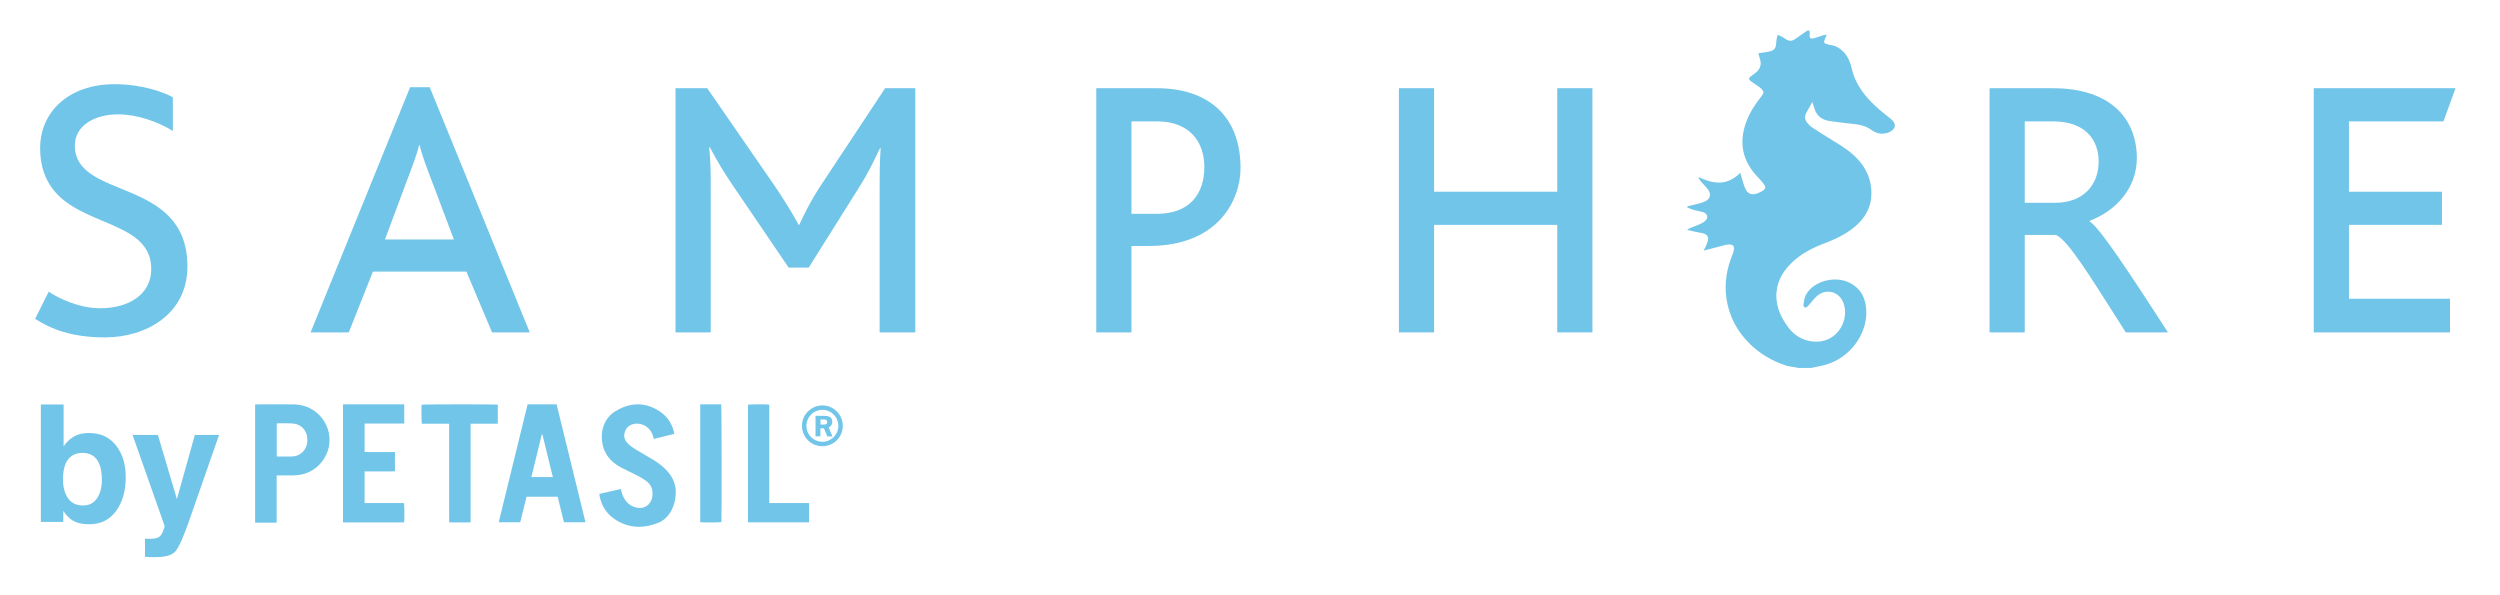 <?xml version="1.0" encoding="UTF-8" standalone="no"?> <svg xmlns="http://www.w3.org/2000/svg" xmlns:xlink="http://www.w3.org/1999/xlink" xmlns:serif="http://www.serif.com/" width="100%" height="100%" viewBox="0 0 374 89" version="1.1" xml:space="preserve" style="fill-rule:evenodd;clip-rule:evenodd;stroke-linejoin:round;stroke-miterlimit:2;"> <g id="Artboard1" transform="matrix(0.887,0,0,0.872,0,0)"> <rect x="0" y="0" width="421" height="101" style="fill:none;"></rect> <g transform="matrix(1.917,0,0,1.949,-1128.8,-625.744)"> <g transform="matrix(1,0,0,1,598.074,328.47)"> <path d="M0,22.289C-2.963,22.289 -4.776,21.538 -6.147,20.653L-4.953,18.265C-4.113,18.84 -2.256,19.724 -0.442,19.724C2.123,19.724 4.069,18.486 4.069,16.275C4.069,12.339 -1.238,12.516 -4.025,9.863C-4.998,8.934 -5.705,7.607 -5.705,5.617C-5.705,2.477 -3.229,0 0.84,0C3.184,0 5.086,0.664 5.97,1.151L5.97,4.113C4.599,3.273 2.786,2.654 1.15,2.654C-0.884,2.654 -2.653,3.626 -2.653,5.396C-2.653,10.26 7.253,8.094 7.253,16.054C7.253,20.255 3.582,22.289 0,22.289" style="fill:rgb(113,197,232);fill-rule:nonzero;"></path> </g> <g transform="matrix(1,0,0,1,626.953,341.738)"> <path d="M0,-4.423C-0.575,-5.926 -1.017,-7.076 -1.194,-7.916L-1.238,-7.916C-1.459,-7.032 -1.857,-5.971 -2.432,-4.467L-4.246,0.397L1.814,0.397L0,-4.423ZM5.175,8.579L2.919,3.228L-5.307,3.228L-7.43,8.579L-10.79,8.579L-2.034,-13.002L-0.309,-13.002L8.491,8.579L5.175,8.579Z" style="fill:rgb(113,197,232);fill-rule:nonzero;"></path> </g> <g transform="matrix(1,0,0,1,666.226,328.824)"> <path d="M0,21.493L0,9.022C0,7.386 0,6.81 0.088,5.263L0.044,5.263C-0.619,6.634 -1.017,7.474 -1.769,8.668L-6.236,15.788L-8.005,15.788L-12.781,8.757C-13.71,7.386 -14.196,6.589 -14.948,5.174L-14.992,5.174C-14.859,6.722 -14.859,7.297 -14.859,9.066L-14.859,21.493L-17.955,21.493L-17.955,0L-15.169,0L-9.243,8.58C-8.315,9.951 -7.518,11.278 -7.12,12.029L-7.076,12.029C-6.722,11.278 -6.103,9.951 -5.13,8.491L0.486,0L3.14,0L3.14,21.493L0,21.493Z" style="fill:rgb(113,197,232);fill-rule:nonzero;"></path> </g> <g transform="matrix(1,0,0,1,690.639,347.399)"> <path d="M0,-15.655L-2.256,-15.655L-2.256,-7.519L0,-7.519C2.83,-7.519 4.157,-9.243 4.157,-11.631C4.157,-13.931 2.786,-15.655 0,-15.655M-0.752,-4.688L-2.256,-4.688L-2.256,2.919L-5.351,2.919L-5.351,-18.574L0,-18.574C4.466,-18.574 7.341,-16.142 7.341,-11.542C7.341,-8.889 5.528,-4.688 -0.752,-4.688" style="fill:rgb(113,197,232);fill-rule:nonzero;"></path> </g> <g transform="matrix(1,0,0,1,725.843,328.824)"> <path d="M0,21.493L0,12.029L-10.835,12.029L-10.835,21.493L-13.931,21.493L-13.931,0L-10.835,0L-10.835,9.11L0,9.11L0,0L3.096,0L3.096,21.493L0,21.493Z" style="fill:rgb(113,197,232);fill-rule:nonzero;"></path> </g> <g transform="matrix(1,0,0,1,769.451,347.399)"> <path d="M0,-15.655L-2.477,-15.655L-2.477,-8.491L0.221,-8.491C2.653,-8.491 4.025,-10.039 4.025,-12.117C4.025,-14.063 2.83,-15.655 0,-15.655M6.412,2.919C3.317,-1.946 1.371,-5.174 0.265,-5.661L-2.477,-5.661L-2.477,2.919L-5.572,2.919L-5.572,-18.574L0,-18.574C5.218,-18.574 7.385,-15.744 7.385,-12.427C7.385,-9.862 5.661,-7.828 3.228,-6.899L3.228,-6.855C4.157,-6.28 6.855,-2.123 10.127,2.919L6.412,2.919Z" style="fill:rgb(113,197,232);fill-rule:nonzero;"></path> </g> <g transform="matrix(1,0,0,1,803.813,347.399)"> <path d="M0,-15.655L-8.314,-15.655L-8.314,-9.464L-0.133,-9.464L-0.133,-6.546L-8.314,-6.546L-8.314,-0.045L0.575,-0.045L0.575,2.919L-11.41,2.919L-11.41,-18.574L1.061,-18.574L0,-15.655Z" style="fill:rgb(113,197,232);fill-rule:nonzero;"></path> </g> <g transform="matrix(0.202,0,0,0.202,748.194,323.755)"> <path d="M0,146.973L-5.699,146.973C-6.097,146.889 -6.489,146.797 -6.886,146.724C-8.262,146.47 -9.69,146.376 -11.01,145.945C-16.936,144.005 -22.226,140.943 -26.696,136.562C-32.36,131.013 -35.896,124.351 -36.987,116.458C-37.899,109.865 -36.771,103.559 -34.281,97.446C-34.003,96.765 -33.766,96.042 -33.666,95.317C-33.48,93.957 -34.075,93.274 -35.429,93.206C-35.999,93.177 -36.596,93.203 -37.151,93.334C-38.752,93.713 -40.337,94.165 -41.932,94.58C-43.475,94.984 -45.017,95.377 -46.865,95.853C-46.422,94.949 -46.119,94.375 -45.858,93.783C-45.592,93.18 -45.329,92.571 -45.138,91.943C-44.553,90.028 -45.249,88.774 -47.168,88.309C-48.128,88.076 -49.112,87.931 -50.08,87.729C-51.329,87.467 -52.574,87.187 -54.078,86.858C-53.539,86.482 -53.296,86.24 -53.002,86.12C-51.86,85.649 -50.681,85.262 -49.556,84.76C-48.471,84.275 -47.293,83.854 -46.411,83.109C-44.621,81.596 -45.065,79.716 -47.301,79.043C-48.68,78.629 -50.128,78.454 -51.514,78.058C-52.404,77.803 -53.233,77.343 -54.09,76.973C-54.056,76.839 -54.019,76.705 -53.985,76.571C-52.944,76.327 -51.897,76.117 -50.868,75.833C-49.326,75.405 -47.711,75.106 -46.286,74.422C-43.914,73.286 -43.476,71.216 -45.06,69.118C-45.952,67.937 -47.057,66.921 -48.021,65.791C-48.459,65.278 -48.785,64.671 -49.162,64.107C-49.074,64.035 -48.987,63.964 -48.901,63.891C-45.954,65.262 -42.945,66.342 -39.628,66.205C-36.227,66.065 -33.527,64.431 -30.926,62.018C-30.422,63.703 -29.964,65.184 -29.536,66.675C-28.149,71.533 -25.908,72.46 -21.494,69.991C-21.35,69.911 -21.2,69.84 -21.064,69.747C-19.973,69 -19.73,68.235 -20.5,67.127C-21.27,66.018 -22.186,64.994 -23.129,64.022C-30.002,56.926 -31.742,48.765 -28.23,39.529C-26.676,35.439 -24.294,31.829 -21.568,28.43C-20.539,27.148 -20.604,26.488 -21.743,25.325C-21.973,25.091 -22.228,24.875 -22.498,24.688C-23.718,23.84 -24.96,23.026 -26.164,22.159C-27.394,21.276 -27.387,20.687 -26.197,19.81C-25.566,19.344 -24.922,18.896 -24.303,18.414C-22.441,16.961 -21.605,15.125 -22.247,12.758C-22.491,11.857 -22.739,10.956 -23.041,9.851C-21.783,9.662 -20.612,9.5 -19.445,9.312C-15.946,8.751 -15.392,8.083 -15.215,4.583C-15.168,3.645 -14.831,2.722 -14.629,1.791C-13.762,2.22 -12.824,2.549 -12.042,3.096C-9.469,4.893 -8.603,4.891 -6.087,3.019C-4.67,1.965 -3.187,1.002 -1.735,0L-0.743,0C-0.723,0.552 -0.638,1.111 -0.7,1.655C-0.871,3.196 -0.388,3.724 1.094,3.341C2.408,3.003 3.678,2.495 4.975,2.091C5.456,1.943 5.961,1.879 6.761,1.714C6.412,2.559 6.193,3.113 5.953,3.659C5.276,5.198 5.613,5.688 7.233,6.007C8.706,6.299 10.288,6.557 11.552,7.293C15.009,9.303 16.713,12.607 17.583,16.408C18.403,19.99 19.93,23.257 22.047,26.259C25.449,31.082 29.935,34.781 34.531,38.375C37.228,40.484 36.998,42.803 33.907,44.287C33.221,44.617 32.419,44.784 31.654,44.87C29.626,45.099 27.793,44.446 26.192,43.273C23.723,41.462 20.901,40.914 17.95,40.614C14.587,40.268 11.223,39.879 7.882,39.37C4.701,38.888 2.412,37.185 1.399,34.011C1.13,33.165 0.856,32.322 0.461,31.089C-0.461,32.742 -1.252,34.107 -1.995,35.499C-3.128,37.615 -2.958,38.921 -1.326,40.65C-0.817,41.188 -0.303,41.756 0.312,42.153C3.567,44.255 6.818,46.359 10.137,48.358C13.717,50.519 17.187,52.809 20.082,55.869C23.988,60.005 26.137,64.923 26.192,70.605C26.254,76.796 23.512,81.72 18.782,85.604C14.904,88.788 10.447,90.912 5.798,92.67C0.505,94.672 -4.482,97.194 -8.572,101.193C-12.751,105.279 -15.386,110.09 -15.204,116.112C-15.053,121.141 -12.935,125.402 -9.976,129.349C-7.384,132.804 -3.981,134.87 0.261,135.425C10.577,136.775 16.396,127.149 14.305,119.529C13.266,115.737 10.152,113.429 6.678,113.782C4.225,114.031 2.426,115.442 0.898,117.273C0.08,118.253 -0.709,119.263 -1.599,120.177C-1.899,120.483 -2.55,120.755 -2.881,120.63C-3.185,120.514 -3.499,119.797 -3.426,119.419C-3.129,117.904 -2.998,116.235 -2.244,114.952C1.298,108.917 10.667,106.6 17.06,110.062C21.985,112.73 23.885,117.196 23.978,122.502C24.157,132.576 16.709,142.436 6.721,145.452C4.528,146.115 2.244,146.474 0,146.973" style="fill:rgb(113,197,232);fill-rule:nonzero;"></path> </g> <g> <g transform="matrix(1,0,0,1,635.586,360.629)"> <path d="M0,2.424C0.31,1.158 0.616,-0.092 0.921,-1.341C0.937,-1.34 0.953,-1.34 0.97,-1.34C1.276,-0.091 1.581,1.158 1.89,2.424L0,2.424ZM2.22,-3.978L-0.33,-3.978C-1.178,-0.519 -2.023,2.936 -2.872,6.402L-0.979,6.402C-0.793,5.645 -0.608,4.896 -0.423,4.152L2.315,4.152C2.501,4.906 2.685,5.656 2.869,6.402L4.763,6.402C3.914,2.932 3.067,-0.525 2.22,-3.978" style="fill:rgb(113,197,232);fill-rule:nonzero;"></path> </g> <g transform="matrix(1,0,0,1,646.386,362.42)"> <path d="M0,-0.839C-0.507,-1.151 -1.025,-1.444 -1.536,-1.748C-1.818,-1.915 -2.092,-2.093 -2.321,-2.33C-2.51,-2.522 -2.64,-2.744 -2.627,-3.029C-2.59,-3.82 -1.949,-4.122 -1.392,-4.068C-0.743,-4.002 -0.237,-3.551 -0.08,-2.916C-0.065,-2.856 -0.047,-2.796 -0.029,-2.725C0.574,-2.874 1.168,-3.021 1.771,-3.17C1.757,-3.253 1.75,-3.316 1.736,-3.377C1.526,-4.229 1.013,-4.858 0.268,-5.288C-0.967,-6 -2.197,-5.89 -3.39,-5.174C-3.869,-4.887 -4.214,-4.466 -4.421,-3.943C-4.59,-3.512 -4.636,-3.066 -4.59,-2.606C-4.544,-2.131 -4.413,-1.689 -4.149,-1.291C-3.836,-0.821 -3.408,-0.478 -2.917,-0.215C-2.489,0.014 -2.043,0.21 -1.611,0.433C-1.322,0.583 -1.031,0.736 -0.764,0.921C-0.257,1.269 -0.06,1.758 -0.161,2.372C-0.275,3.068 -0.859,3.479 -1.545,3.322C-2.159,3.181 -2.548,2.784 -2.776,2.214C-2.841,2.05 -2.876,1.874 -2.931,1.684C-3.552,1.826 -4.174,1.969 -4.82,2.116C-4.809,2.2 -4.804,2.263 -4.792,2.324C-4.605,3.255 -4.097,3.972 -3.287,4.455C-2.112,5.155 -0.88,5.161 0.364,4.657C0.866,4.453 1.238,4.083 1.501,3.607C1.76,3.139 1.878,2.63 1.905,2.101C1.942,1.368 1.69,0.732 1.221,0.178C0.874,-0.233 0.454,-0.559 0,-0.839" style="fill:rgb(113,197,232);fill-rule:nonzero;"></path> </g> <g transform="matrix(1,0,0,1,613.185,365.379)"> <path d="M0,-7.041C0.048,-7.047 0.092,-7.059 0.133,-7.059C0.569,-7.055 1.006,-7.075 1.439,-7.039C2.127,-6.983 2.616,-6.481 2.684,-5.791C2.738,-5.241 2.584,-4.763 2.135,-4.411C1.889,-4.218 1.598,-4.141 1.292,-4.135C0.888,-4.126 0.485,-4.133 0.081,-4.133C0.057,-4.134 0.033,-4.145 0,-4.152L0,-7.041ZM-0.006,1.685L-0.006,-2.471C0.491,-2.471 0.958,-2.465 1.425,-2.475C1.661,-2.48 1.9,-2.498 2.13,-2.542C3.758,-2.849 4.876,-4.459 4.604,-6.09C4.364,-7.526 3.145,-8.708 1.49,-8.724C0.421,-8.734 -0.649,-8.726 -1.719,-8.725C-1.779,-8.725 -1.841,-8.719 -1.902,-8.715L-1.902,1.688C-1.267,1.687 -0.644,1.693 -0.006,1.685" style="fill:rgb(113,197,232);fill-rule:nonzero;"></path> </g> <g transform="matrix(1,0,0,1,624.375,358.351)"> <path d="M0,6.99L-3.46,6.99L-3.46,4.202L-2.125,4.202C-1.901,4.202 -1.677,4.205 -1.453,4.201C-1.233,4.199 -1.01,4.215 -0.792,4.191L-0.792,2.498L-3.238,2.498C-3.312,2.497 -3.385,2.491 -3.459,2.488L-3.459,-0.011L0.027,-0.011L0.027,-1.701L-5.364,-1.701L-5.364,8.691L0.017,8.691C0.057,8.447 0.047,7.138 0,6.99" style="fill:rgb(113,197,232);fill-rule:nonzero;"></path> </g> <g transform="matrix(1,0,0,1,628.352,363.565)"> <path d="M0,-5.206L0,0.028C0,0.604 -0.001,1.181 0,1.758C0.001,2.331 -0.004,2.904 0.004,3.476L1.889,3.476L1.889,-5.206L2.696,-5.206C2.965,-5.206 3.234,-5.204 3.503,-5.206C3.762,-5.208 4.023,-5.197 4.282,-5.214L4.282,-6.885C4.093,-6.927 -2.274,-6.922 -2.419,-6.883C-2.452,-6.588 -2.44,-5.359 -2.398,-5.206L0,-5.206Z" style="fill:rgb(113,197,232);fill-rule:nonzero;"></path> </g> <g transform="matrix(1,0,0,1,656.517,367)"> <path d="M0,-10.326C-0.284,-10.365 -1.741,-10.353 -1.873,-10.315L-1.873,0.039L3.502,0.039L3.502,-1.656L0,-1.656L0,-10.326Z" style="fill:rgb(113,197,232);fill-rule:nonzero;"></path> </g> <g transform="matrix(1,0,0,1,652.289,367.064)"> <path d="M0,-10.414L-1.847,-10.414L-1.847,-0.04C-1.627,0 -0.122,-0.009 0.017,-0.048C0.055,-0.323 0.041,-10.276 0,-10.414" style="fill:rgb(113,197,232);fill-rule:nonzero;"></path> </g> <g transform="matrix(1,0,0,1,661.188,357.119)"> <path d="M0,2.827C-0.786,2.82 -1.406,2.198 -1.401,1.422C-1.397,0.642 -0.764,0.009 0.005,0.015C0.797,0.021 1.418,0.663 1.407,1.464C1.396,2.214 0.755,2.835 0,2.827M0.043,-0.375C-0.947,-0.394 -1.803,0.421 -1.792,1.417C-1.797,2.411 -1,3.216 -0.009,3.218C0.987,3.221 1.794,2.427 1.799,1.44C1.803,0.453 1.008,-0.356 0.043,-0.375" style="fill:rgb(113,197,232);fill-rule:nonzero;"></path> </g> <g transform="matrix(1,0,0,1,661.427,358.707)"> <path d="M0,-0.282C-0.13,-0.265 -0.264,-0.278 -0.404,-0.278L-0.404,-0.721C-0.27,-0.721 -0.131,-0.734 0.004,-0.718C0.129,-0.702 0.184,-0.625 0.186,-0.509C0.189,-0.389 0.128,-0.299 0,-0.282M0.441,-0.108C0.625,-0.243 0.656,-0.434 0.623,-0.641C0.593,-0.829 0.47,-0.945 0.29,-0.998C0.217,-1.019 0.14,-1.034 0.064,-1.037C-0.102,-1.045 -0.268,-1.043 -0.434,-1.045L-0.841,-1.045L-0.841,0.76L-0.411,0.76L-0.411,0.048L-0.102,0.048C-0.002,0.29 0.096,0.525 0.195,0.763L0.648,0.763C0.536,0.495 0.431,0.243 0.32,-0.022C0.369,-0.057 0.406,-0.082 0.441,-0.108" style="fill:rgb(113,197,232);fill-rule:nonzero;"></path> </g> <g transform="matrix(1,0,0,1,597.367,358.936)"> <path d="M0,5.993C0.288,5.576 0.432,5.028 0.432,4.349C0.432,3.805 0.361,3.356 0.22,3C-0.05,2.325 -0.546,1.988 -1.268,1.988C-2,1.988 -2.503,2.318 -2.777,2.979C-2.919,3.33 -2.99,3.784 -2.99,4.342C-2.99,4.998 -2.843,5.541 -2.551,5.972C-2.258,6.403 -1.812,6.618 -1.211,6.618C-0.692,6.618 -0.288,6.41 0,5.993M1.673,1.327C2.247,2.053 2.533,2.99 2.533,4.138C2.533,5.328 2.25,6.314 1.685,7.096C1.121,7.878 0.332,8.27 -0.68,8.27C-1.316,8.27 -1.827,8.143 -2.213,7.89C-2.444,7.74 -2.693,7.478 -2.962,7.103L-2.962,8.066L-4.936,8.066L-4.936,-2.277L-2.934,-2.277L-2.934,1.405C-2.679,1.049 -2.398,0.777 -2.092,0.59C-1.729,0.355 -1.267,0.238 -0.706,0.238C0.307,0.238 1.101,0.601 1.673,1.327" style="fill:rgb(113,197,232);fill-rule:nonzero;"></path> </g> <g transform="matrix(1,0,0,1,601.593,360.974)"> <path d="M0,7.497L0.253,7.511C0.45,7.52 0.637,7.513 0.815,7.49C0.993,7.467 1.143,7.413 1.265,7.328C1.382,7.249 1.491,7.082 1.591,6.829C1.692,6.577 1.736,6.422 1.721,6.366L-1.093,-1.63L1.135,-1.63L2.807,4.019L4.388,-1.63L6.517,-1.63L3.892,5.902C3.384,7.354 2.983,8.255 2.687,8.604C2.391,8.953 1.801,9.127 0.915,9.127C0.736,9.127 0.593,9.126 0.485,9.124C0.378,9.121 0.215,9.113 0,9.099L0,7.497Z" style="fill:rgb(113,197,232);fill-rule:nonzero;"></path> </g> </g> </g> </g> </svg> 